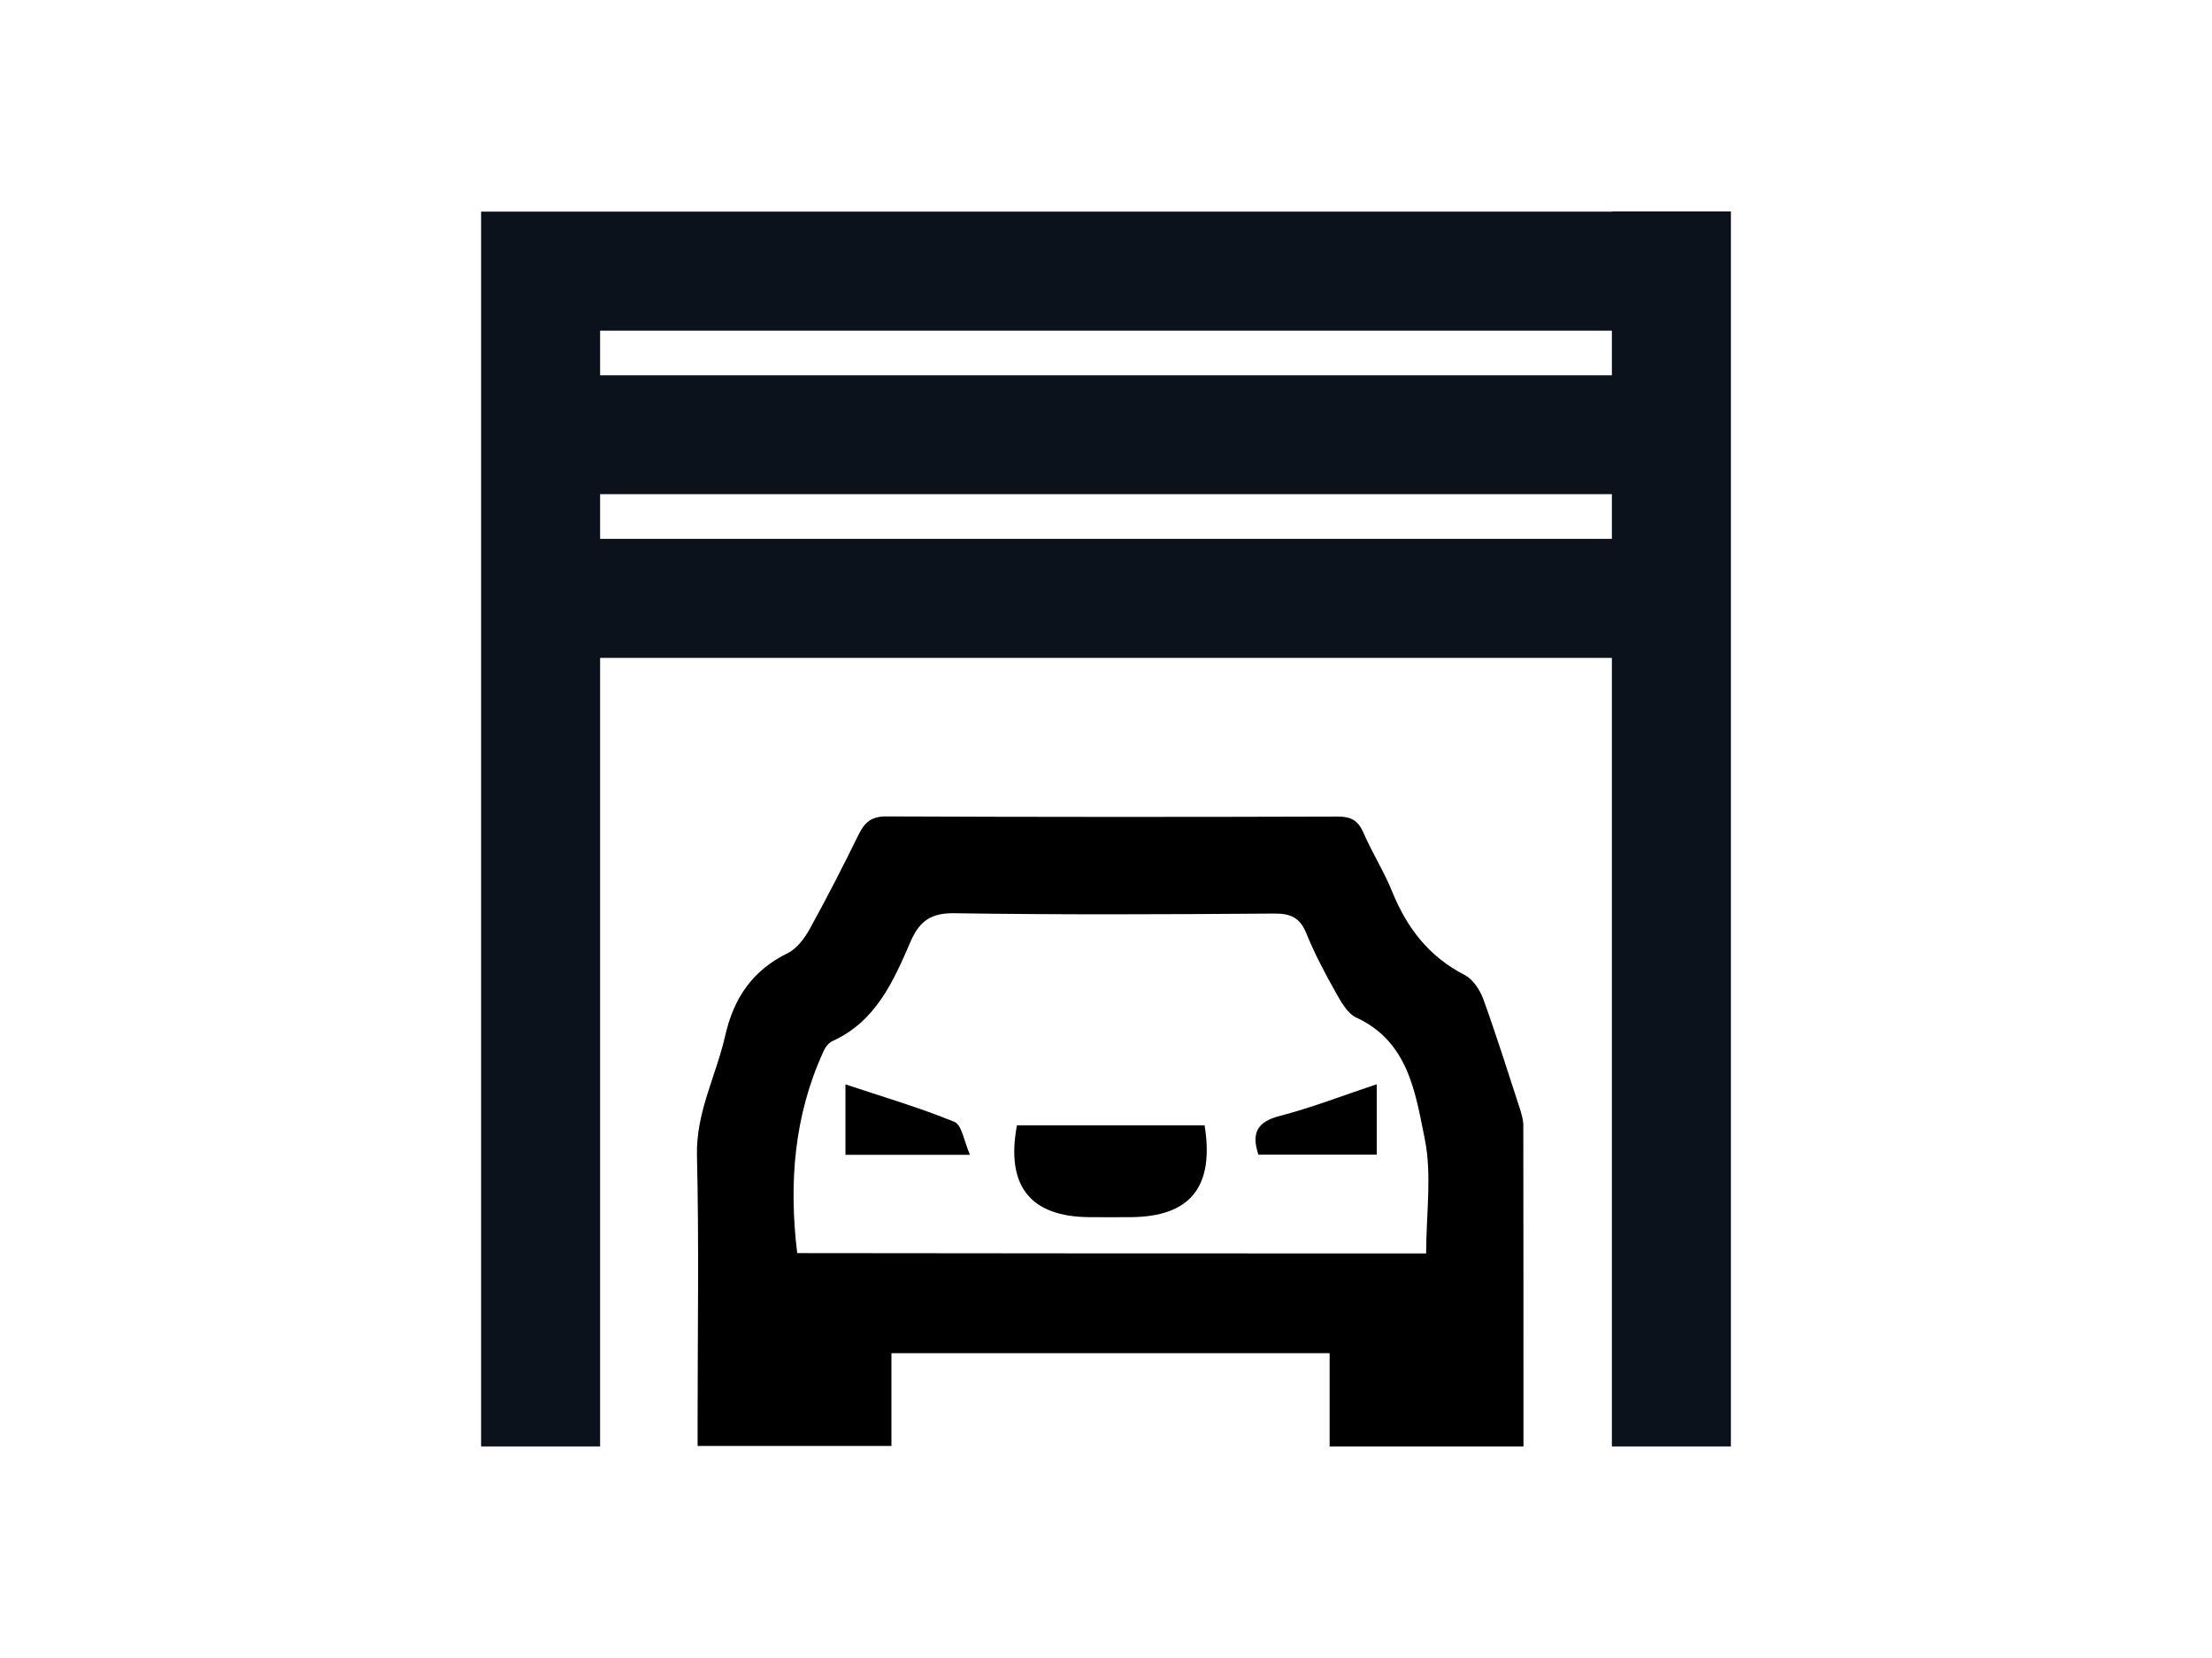 <?xml version="1.0" encoding="utf-8"?>
<!-- Generator: Adobe Illustrator 27.5.0, SVG Export Plug-In . SVG Version: 6.00 Build 0)  -->
<svg version="1.1" id="Calque_1" xmlns="http://www.w3.org/2000/svg" xmlns:xlink="http://www.w3.org/1999/xlink" x="0px" y="0px"
	 viewBox="0 0 1366 1024" style="enable-background:new 0 0 1366 1024;" xml:space="preserve">
<style type="text/css">
	.st0{fill:#0C121C;}
</style>
<g>
	<path d="M940.8,893.3c-40.5,0-79.3,0-119.7,0c0-19,0-37.8,0-57.6c-90.8,0-179.9,0-270.6,0c0,19,0,37.7,0,57.3c-40.3,0-79,0-119.7,0
		c0-5.5,0-10.8,0-16.1c0-54.5,0.9-109-0.4-163.4c-0.6-26.6,11.8-49.1,17.4-73.7c5.3-23.5,16.9-40.5,38.7-51.2
		c5.7-2.8,10.4-9.2,13.6-15c10.6-19.2,20.6-38.8,30.3-58.5c3.7-7.4,7.8-10.9,16.9-10.9c93,0.4,185.9,0.4,278.9,0.1
		c8.3,0,12.5,2.5,15.8,10c5.3,12.3,12.7,23.9,17.7,36.3c9.1,22.5,22.8,40.3,44.9,51.6c5,2.6,9.2,9,11.3,14.6c8,22,15,44.4,22.3,66.7
		c1.2,3.8,2.5,7.7,2.5,11.6C940.8,760.6,940.8,826.1,940.8,893.3z M880.7,774.1c0-24.4,3.7-48.6-0.9-71c-5.8-28.3-10-59.8-42.3-74.7
		c-5.5-2.6-9.5-9.9-12.8-15.8c-6.6-11.7-12.9-23.7-18-36.2c-3.8-9.3-9.2-12.2-19.3-12.2c-66,0.5-132,0.8-198-0.2
		c-14.4-0.2-21.4,4.7-26.9,17.1c-10.7,24.7-21.5,49.7-48.5,61.9c-2.4,1.1-4.5,4-5.6,6.6c-18.1,39.6-21.3,81.2-16.1,124.3
		C621.4,774.1,749.9,774.1,880.7,774.1z"/>
	<path d="M628,695c38.6,0,77.3,0,115.9,0c6.1,38.1-8.9,56.4-45.5,56.7c-8.5,0.1-17,0-25.5,0C636.3,751.5,621,732.5,628,695z"/>
	<path d="M599,713.2c-28.1,0-51.9,0-76.9,0c0-13.9,0-28.1,0-43.5c22.5,7.5,45.4,14.2,67.4,23.2C594,694.8,595.3,704.8,599,713.2z"/>
	<path d="M850.2,669.6c0,15.1,0,28.8,0,43.5c-24.7,0-48.8,0-73.1,0c-4.2-12.8-1.3-20.1,12.8-23.8C810,684.1,829.5,676.5,850.2,669.6
		z"/>
</g>
<path class="st0" d="M995.4,130.7H370.6h-64.3h-9.2v762.6h73.5v-487h624.8v487h73.5v-487v-73.5v-27.6v-73.5v-27.6v-73.5H995.4z
	 M995.4,332.8H370.6v-27.6h624.8V332.8z M995.4,231.8H370.6v-27.6h624.8V231.8z"/>
</svg>
